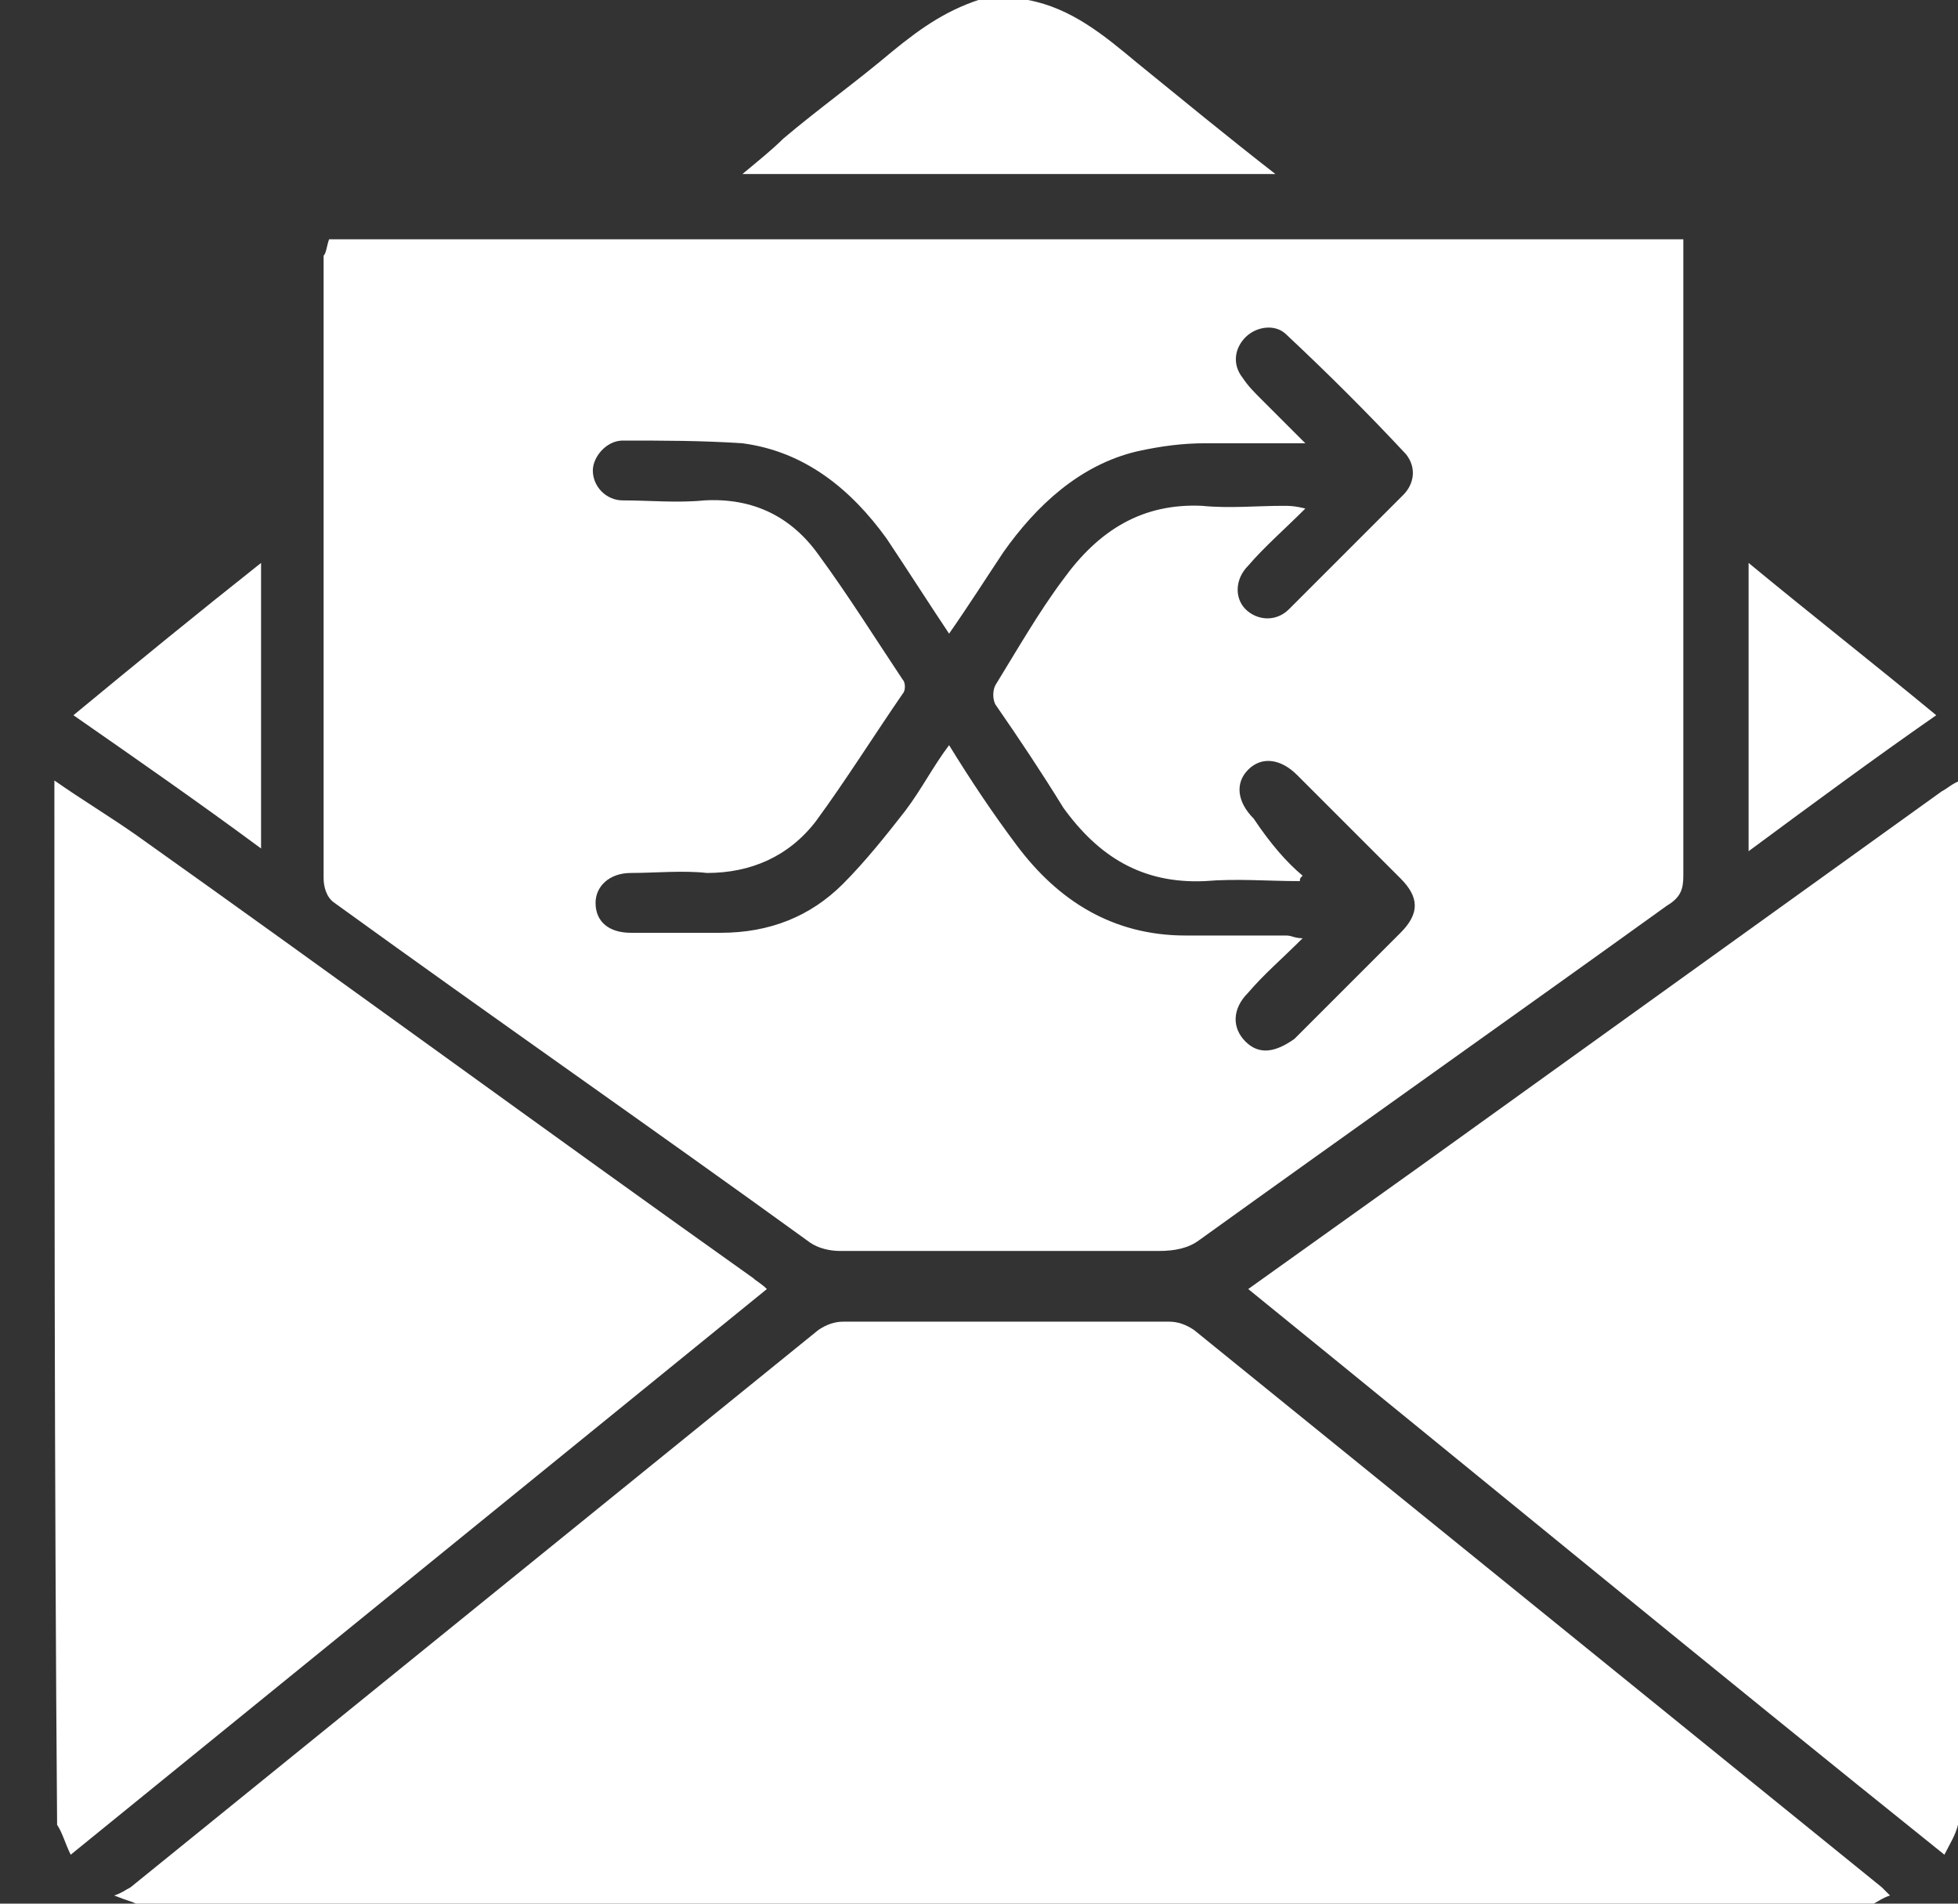 <?xml version="1.0" encoding="utf-8"?>
<!-- Generator: Adobe Illustrator 24.0.1, SVG Export Plug-In . SVG Version: 6.00 Build 0)  -->
<svg version="1.1" id="Layer_1" xmlns="http://www.w3.org/2000/svg" xmlns:xlink="http://www.w3.org/1999/xlink" x="0px" y="0px"
	 viewBox="0 0 72 70" style="enable-background:new 0 0 72 70;" xml:space="preserve">
<rect x="0" y="0" width="72" height="70" fill="#333333" stroke="none"/>
<style type="text/css">
	.st0{clip-path:url(#SVGID_2_);}
	.st1{clip-path:url(#SVGID_4_);}
	.st2{fill:#FFFFFF;}
</style>
<g>
	<defs>
		<rect id="SVGID_1_" y="0" width="72" height="70"/>
	</defs>
	<clipPath id="SVGID_2_">
		<use xlink:href="#SVGID_1_"  style="overflow:visible;"/>
	</clipPath>
	<g class="st0">
		<g>
			<defs>
				<rect id="SVGID_3_" x="2" y="0" width="70" height="70"/>
			</defs>
			<clipPath id="SVGID_4_">
				<use xlink:href="#SVGID_3_"  style="overflow:visible;"/>
			</clipPath>
			<g class="st1">
				<path class="st2" d="M5,70c-0.2-0.1-0.3-0.1-0.8-0.3c0.3-0.1,0.4-0.2,0.6-0.3c8.4-6.8,16.9-13.7,25.3-20.5
					c0.3-0.2,0.6-0.3,0.9-0.3c4,0,8,0,12,0c0.3,0,0.6,0.1,0.9,0.3c8.4,6.8,16.9,13.7,25.3,20.5c0.1,0.1,0.2,0.2,0.3,0.3
					c-0.3,0.1-0.4,0.2-0.6,0.3C47.6,70,26.3,70,5,70z"/>
				<path class="st2" d="M2,28.7c1,0.7,2,1.3,3,2c7.6,5.4,15.1,10.9,22.7,16.3c0.1,0.1,0.3,0.2,0.5,0.4
					c-8.5,6.9-17.1,13.9-25.6,20.8c-0.2-0.4-0.3-0.8-0.5-1.1C2,54.3,2,41.5,2,28.7z"/>
				<path class="st2" d="M72,67.1c-0.1,0.4-0.3,0.7-0.5,1.1c-8.6-6.9-17.1-13.9-25.6-20.8c2.1-1.5,4.2-3,6.3-4.5
					c6.4-4.6,12.8-9.2,19.2-13.8c0.2-0.1,0.4-0.3,0.7-0.4C72,41.5,72,54.3,72,67.1z"/>
				<path class="st2" d="M37.8,0c1.6,0.3,2.8,1.3,4,2.3c1.6,1.3,3.3,2.7,5.1,4.1c-6.6,0-13.1,0-19.6,0c0.6-0.5,1.1-0.9,1.5-1.3
					c1.3-1.1,2.7-2.1,4-3.2c1.1-0.9,2.1-1.6,3.5-2C36.7,0,37.3,0,37.8,0z"/>
				<path class="st2" d="M12.1,8.8c16.6,0,33.2,0,49.8,0c0,0.3,0,0.5,0,0.8c0,7.5,0,15.1,0,22.6c0,0.5-0.1,0.8-0.6,1.1
					c-5.7,4.1-11.5,8.2-17.2,12.3c-0.4,0.3-0.9,0.4-1.5,0.4c-3.9,0-7.8,0-11.7,0c-0.4,0-0.8-0.1-1.1-0.3
					c-5.8-4.2-11.7-8.3-17.5-12.5c-0.3-0.2-0.4-0.6-0.4-0.9c0-7.6,0-15.3,0-22.9C12,9.3,12,9.1,12.1,8.8z M47.9,32.2
					c-0.1,0.1-0.1,0.1-0.1,0.2c-1.2,0-2.3-0.1-3.5,0c-2.3,0.1-3.9-0.9-5.2-2.7c-0.8-1.3-1.6-2.5-2.5-3.8c-0.1-0.2-0.1-0.5,0-0.7
					c0.8-1.3,1.6-2.7,2.5-3.9c1.3-1.8,2.9-2.8,5.1-2.7c1,0.1,2,0,3,0c0.2,0,0.4,0,0.8,0.1c-0.8,0.8-1.5,1.4-2.1,2.1
					c-0.5,0.5-0.5,1.2-0.1,1.6c0.4,0.4,1.1,0.5,1.6,0c1.4-1.4,2.8-2.8,4.2-4.2c0.4-0.4,0.5-1,0.1-1.5c-1.4-1.5-2.8-2.9-4.4-4.4
					c-0.4-0.4-1.1-0.3-1.5,0.1c-0.4,0.4-0.5,1-0.1,1.5c0.2,0.3,0.4,0.5,0.7,0.8c0.5,0.5,0.9,0.9,1.6,1.6c-1.4,0-2.6,0-3.7,0
					c-0.8,0-1.6,0.1-2.5,0.3c-2.1,0.5-3.7,2-4.9,3.7c-0.6,0.9-1.3,2-2,3c-0.8-1.2-1.5-2.3-2.3-3.5c-1.3-1.8-3-3.2-5.3-3.5
					c-1.5-0.1-2.9-0.1-4.4-0.1c-0.6,0-1.1,0.6-1.1,1.1c0,0.6,0.5,1.1,1.1,1.1c1,0,2,0.1,3,0c1.8-0.1,3.2,0.6,4.2,2
					c1.1,1.5,2.1,3.1,3.1,4.6c0.1,0.1,0.1,0.4,0,0.5c-1.1,1.6-2.1,3.2-3.2,4.7c-1,1.3-2.4,1.9-4,1.9c-0.9-0.1-1.9,0-2.8,0
					c-0.8,0-1.3,0.5-1.3,1.1c0,0.7,0.5,1.1,1.3,1.1c1.1,0,2.2,0,3.3,0c1.8,0,3.3-0.6,4.5-1.8c0.8-0.8,1.6-1.8,2.3-2.7
					c0.6-0.8,1-1.6,1.6-2.4c0.8,1.3,1.6,2.5,2.5,3.7c1.5,2,3.5,3.3,6.2,3.3c1.3,0,2.5,0,3.7,0c0.2,0,0.3,0.1,0.6,0.1
					c-0.8,0.8-1.4,1.3-2,2c-0.6,0.6-0.6,1.3-0.1,1.8c0.5,0.5,1.1,0.4,1.8-0.1c1.3-1.3,2.6-2.6,3.9-3.9c0.7-0.7,0.7-1.3,0-2
					c-1.3-1.3-2.5-2.5-3.8-3.8c-0.6-0.6-1.3-0.7-1.8-0.2c-0.5,0.5-0.4,1.2,0.2,1.8C46.7,31,47.3,31.7,47.9,32.2z"/>
				<path class="st2" d="M64.3,31.3c0-3.6,0-7,0-10.6c2.3,1.9,4.6,3.7,6.9,5.6C68.9,27.9,66.6,29.6,64.3,31.3z"/>
				<path class="st2" d="M9.6,31.2c-2.3-1.7-4.6-3.3-6.9-4.9c2.3-1.9,4.5-3.7,6.9-5.6C9.6,24.3,9.6,27.7,9.6,31.2z"/>
			</g>
		</g>
	</g>
</g>
</svg>

